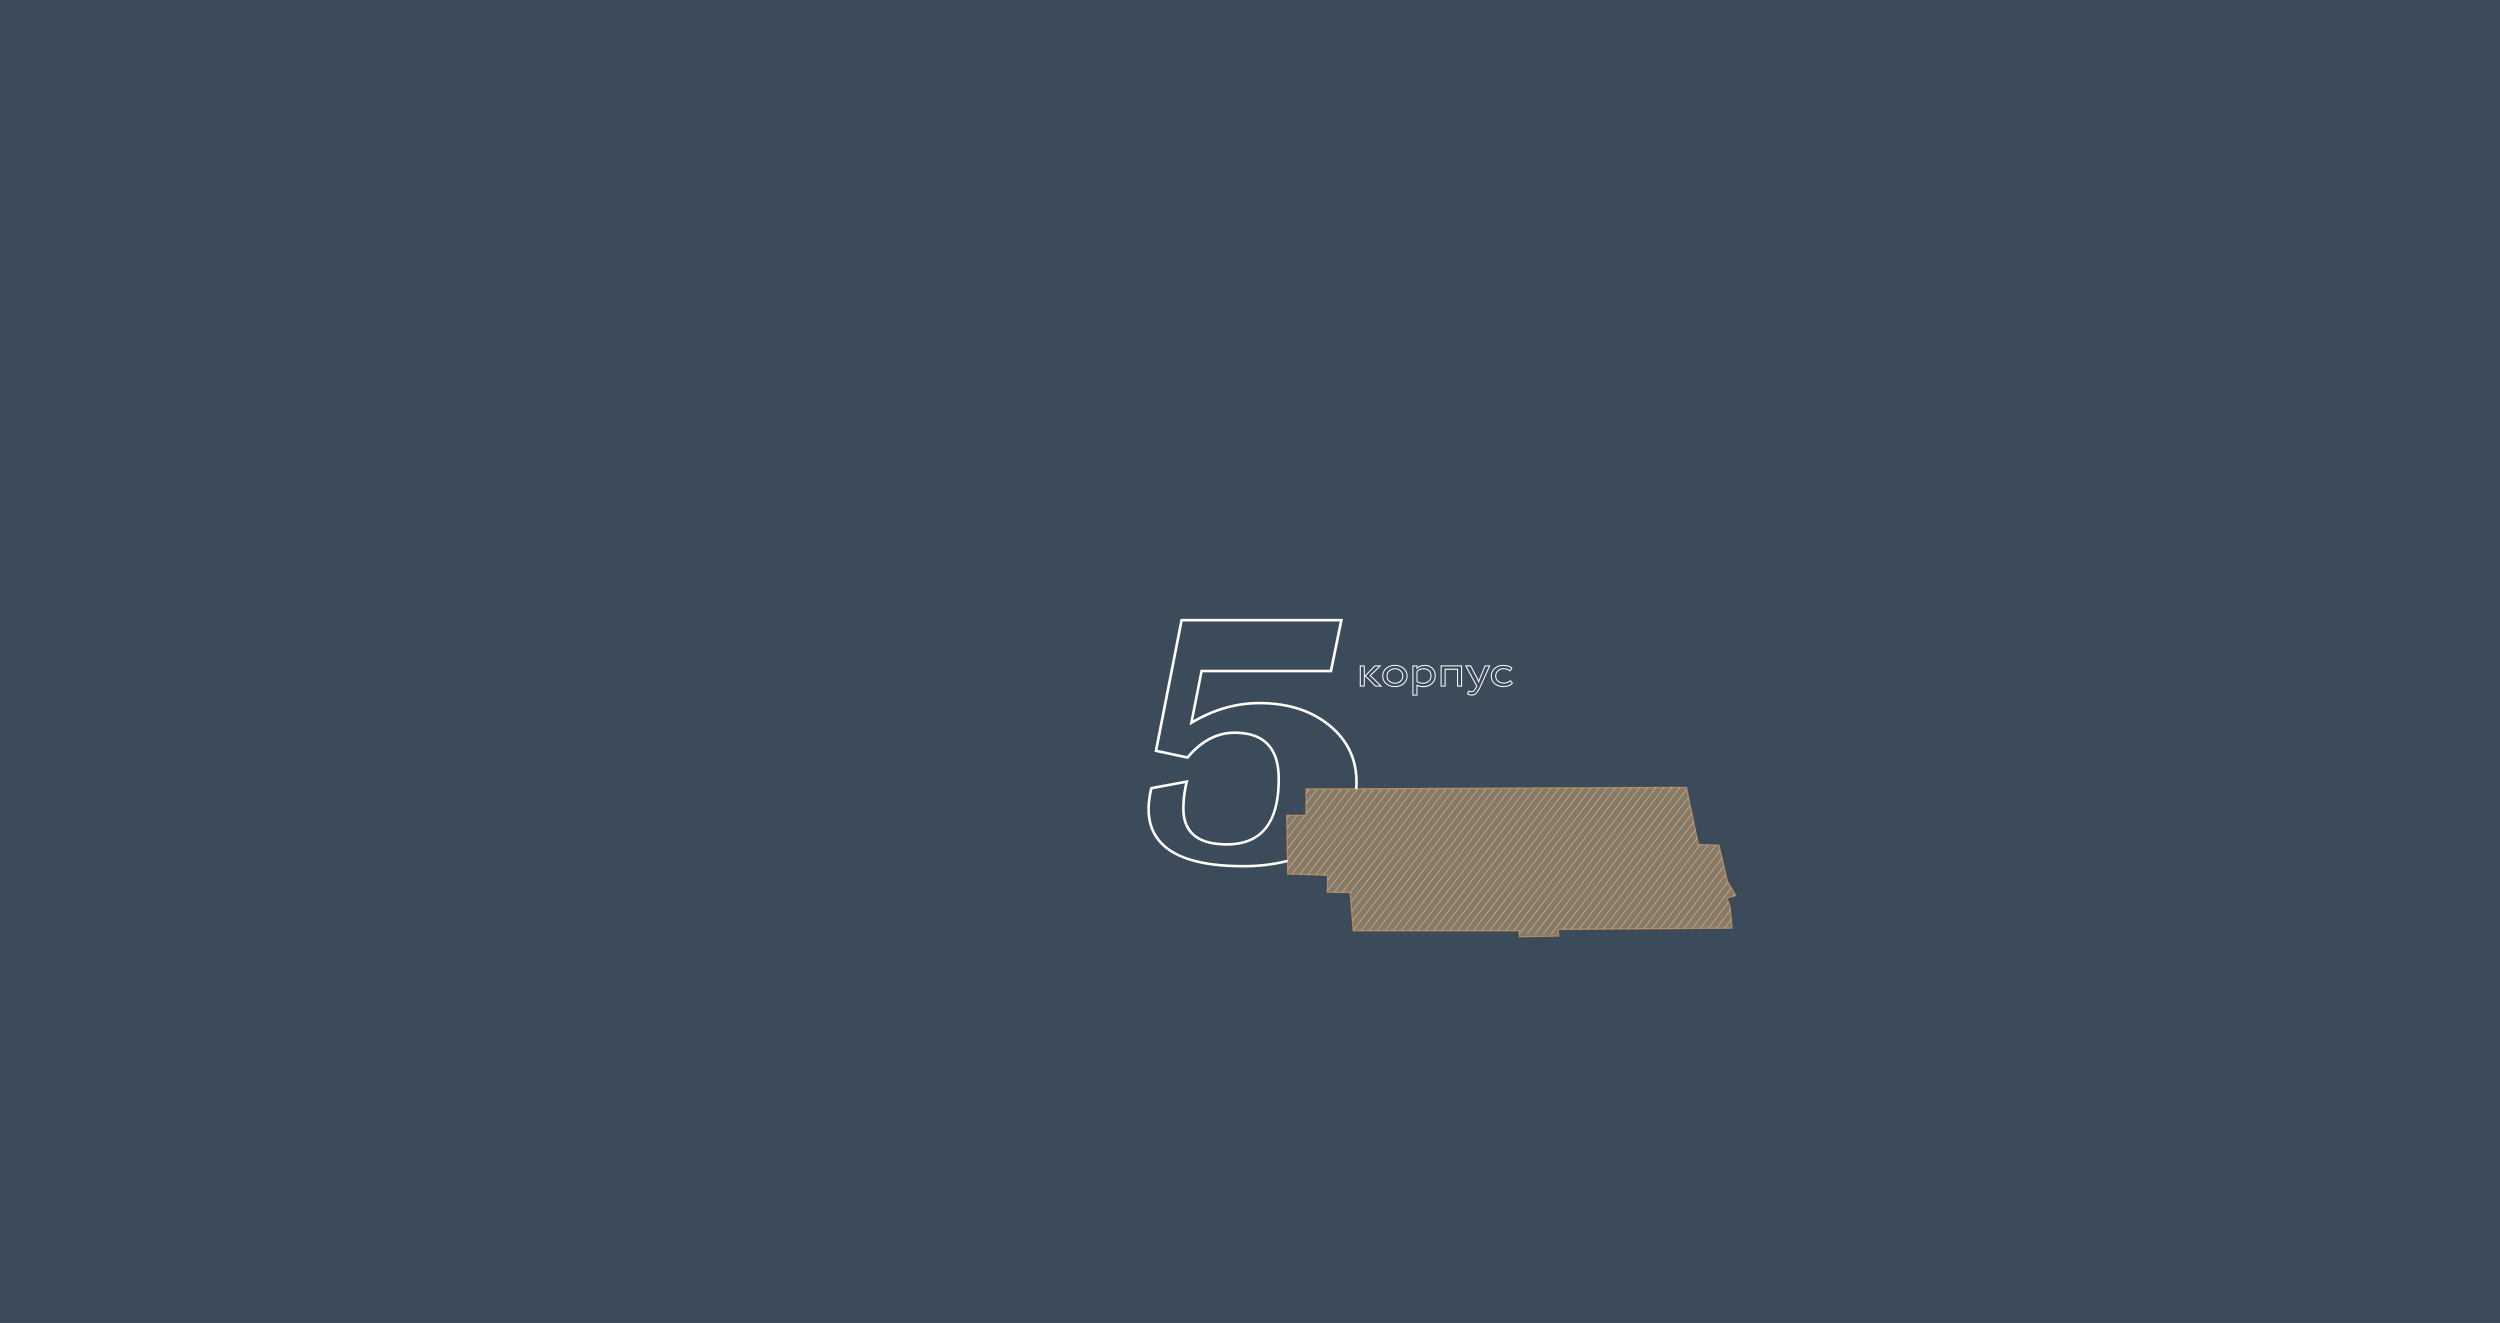 <?xml version="1.0" encoding="UTF-8"?> <svg xmlns="http://www.w3.org/2000/svg" xmlns:xlink="http://www.w3.org/1999/xlink" id="Слой_1" data-name="Слой 1" viewBox="0 0 1920 1016"><rect x="0" y="0" width="1920" height="1016" fill="#808080" stroke="none"/> <defs> <style>.cls-1,.cls-4,.cls-6,.cls-8{fill:none;}.cls-2{fill:#162f45;opacity:0.65;}.cls-3{fill:#996826;opacity:0.25;}.cls-4{stroke:#b18b62;}.cls-4,.cls-6{stroke-miterlimit:10;}.cls-5{clip-path:url(#clip-path);}.cls-6{stroke:#e5b688;stroke-width:0.5px;}.cls-7{fill:#fff;}.cls-8{stroke:#fff;stroke-width:0.78px;}</style> <clipPath id="clip-path"> <path class="cls-1" d="M1330.13,712.77l-133.53,1,.54,5.05-30.16.56c-.09-1.53-.17-3.06-.26-4.59h-127.4q-1.17-14.68-2.35-29.36l-17.57-.26q.14-6.51.26-13l-30.64-1q-.37-22.47-.76-44.94h14.8V606l292.09-1.27q4.59,21.94,9.19,43.91l15.83.51,6.38,27.32,6.39,11.23-6.64,2,2.55,7.66Z"></path> </clipPath> </defs> <path class="cls-2" d="M0,0V1016H1920V0ZM1328.85,697.45l1.28,15.32-133.53,1,.54,5.05-30.16.56c-.09-1.53-.17-3.06-.26-4.59h-127.4q-1.17-14.68-2.35-29.36l-17.57-.26q.14-6.51.26-13l-30.64-1q-.37-22.47-.76-44.94h14.8V606l292.09-1.27,9.19,43.91,15.83.51,6.38,27.32,6.39,11.23-6.64,2Z"></path> <path class="cls-3" d="M1330.13,712.77l-133.53,1,.54,5.05-30.16.56c-.09-1.53-.17-3.06-.26-4.59h-127.4q-1.17-14.68-2.35-29.36l-17.57-.26q.14-6.51.26-13l-30.64-1q-.37-22.47-.76-44.94h14.8V606l292.09-1.27q4.59,21.94,9.19,43.91l15.83.51,6.38,27.32,6.39,11.23-6.64,2,2.55,7.66Z"></path> <path class="cls-4" d="M1330.13,712.77l-133.53,1,.54,5.05-30.16.56c-.09-1.53-.17-3.06-.26-4.59h-127.4q-1.17-14.68-2.35-29.36l-17.57-.26q.14-6.51.26-13l-30.64-1q-.37-22.47-.76-44.94h14.8V606l292.09-1.27q4.59,21.94,9.19,43.91l15.83.51,6.38,27.32,6.39,11.23-6.64,2,2.55,7.66Z"></path> <g class="cls-5"> <line class="cls-6" x1="1048.89" y1="549.59" x2="920.92" y2="716.05"></line> <line class="cls-6" x1="1055.03" y1="549.63" x2="927.07" y2="716.09"></line> <line class="cls-6" x1="1061.17" y1="549.66" x2="933.21" y2="716.12"></line> <line class="cls-6" x1="1067.31" y1="549.69" x2="939.35" y2="716.16"></line> <line class="cls-6" x1="1073.46" y1="549.73" x2="945.49" y2="716.19"></line> <line class="cls-6" x1="1079.6" y1="549.76" x2="951.64" y2="716.22"></line> <line class="cls-6" x1="1085.74" y1="549.79" x2="957.78" y2="716.26"></line> <line class="cls-6" x1="1091.88" y1="549.83" x2="963.92" y2="716.29"></line> <line class="cls-6" x1="1098.03" y1="549.86" x2="970.07" y2="716.32"></line> <line class="cls-6" x1="1104.17" y1="549.9" x2="976.21" y2="716.36"></line> <line class="cls-6" x1="1110.31" y1="549.93" x2="982.35" y2="716.39"></line> <line class="cls-6" x1="1116.45" y1="549.96" x2="988.49" y2="716.43"></line> <line class="cls-6" x1="1122.6" y1="550" x2="994.64" y2="716.46"></line> <line class="cls-6" x1="1128.74" y1="550.03" x2="1000.78" y2="716.49"></line> <line class="cls-6" x1="1134.88" y1="550.06" x2="1006.92" y2="716.53"></line> <line class="cls-6" x1="1141.02" y1="550.1" x2="1013.06" y2="716.56"></line> <line class="cls-6" x1="1147.17" y1="550.13" x2="1019.21" y2="716.6"></line> <line class="cls-6" x1="1153.31" y1="550.17" x2="1025.35" y2="716.63"></line> <line class="cls-6" x1="1159.45" y1="550.2" x2="1031.49" y2="716.66"></line> <line class="cls-6" x1="1165.6" y1="550.23" x2="1037.63" y2="716.7"></line> <line class="cls-6" x1="1171.74" y1="550.27" x2="1043.78" y2="716.73"></line> <line class="cls-6" x1="1177.88" y1="550.3" x2="1049.92" y2="716.76"></line> <line class="cls-6" x1="1184.02" y1="550.34" x2="1056.06" y2="716.8"></line> <line class="cls-6" x1="1190.17" y1="550.37" x2="1062.2" y2="716.83"></line> <line class="cls-6" x1="1196.31" y1="550.4" x2="1068.35" y2="716.87"></line> <line class="cls-6" x1="1202.45" y1="550.44" x2="1074.49" y2="716.9"></line> <line class="cls-6" x1="1208.59" y1="550.47" x2="1080.63" y2="716.93"></line> <line class="cls-6" x1="1214.74" y1="550.5" x2="1086.78" y2="716.97"></line> <line class="cls-6" x1="1220.88" y1="550.54" x2="1092.92" y2="717"></line> <line class="cls-6" x1="1227.02" y1="550.57" x2="1099.06" y2="717.04"></line> <line class="cls-6" x1="1233.16" y1="550.61" x2="1105.2" y2="717.07"></line> <line class="cls-6" x1="1239.31" y1="550.64" x2="1111.35" y2="717.1"></line> <line class="cls-6" x1="1245.45" y1="550.67" x2="1117.49" y2="717.14"></line> <line class="cls-6" x1="1251.59" y1="550.71" x2="1123.63" y2="717.17"></line> <line class="cls-6" x1="1257.74" y1="550.74" x2="1129.77" y2="717.2"></line> <line class="cls-6" x1="1263.88" y1="550.78" x2="1135.92" y2="717.24"></line> <line class="cls-6" x1="1270.02" y1="550.81" x2="1142.06" y2="717.27"></line> <line class="cls-6" x1="1276.16" y1="550.84" x2="1148.2" y2="717.31"></line> <line class="cls-6" x1="1282.31" y1="550.88" x2="1154.34" y2="717.34"></line> <line class="cls-6" x1="1288.45" y1="550.91" x2="1160.49" y2="717.37"></line> <line class="cls-6" x1="1294.59" y1="550.94" x2="1166.63" y2="717.41"></line> <line class="cls-6" x1="1300.73" y1="550.98" x2="1172.77" y2="717.44"></line> <line class="cls-6" x1="1306.88" y1="551.01" x2="1178.92" y2="717.48"></line> <line class="cls-6" x1="1313.02" y1="551.05" x2="1185.06" y2="717.51"></line> <line class="cls-6" x1="1319.16" y1="551.08" x2="1191.2" y2="717.54"></line> <line class="cls-6" x1="1325.3" y1="551.11" x2="1197.34" y2="717.58"></line> <line class="cls-6" x1="1331.45" y1="551.15" x2="1203.49" y2="717.61"></line> <line class="cls-6" x1="1337.59" y1="551.18" x2="1209.63" y2="717.64"></line> <line class="cls-6" x1="1343.73" y1="551.22" x2="1215.77" y2="717.68"></line> <line class="cls-6" x1="1349.87" y1="551.25" x2="1221.91" y2="717.71"></line> <line class="cls-6" x1="1356.02" y1="551.28" x2="1228.06" y2="717.75"></line> <line class="cls-6" x1="1362.16" y1="551.32" x2="1234.2" y2="717.78"></line> <line class="cls-6" x1="1368.3" y1="551.35" x2="1240.34" y2="717.81"></line> <line class="cls-6" x1="1374.45" y1="551.38" x2="1246.48" y2="717.85"></line> <line class="cls-6" x1="1380.59" y1="551.42" x2="1252.63" y2="717.88"></line> <line class="cls-6" x1="1386.73" y1="551.45" x2="1258.77" y2="717.92"></line> <line class="cls-6" x1="1392.87" y1="551.49" x2="1264.91" y2="717.95"></line> <line class="cls-6" x1="1399.02" y1="551.52" x2="1271.05" y2="717.98"></line> <line class="cls-6" x1="1405.16" y1="551.55" x2="1277.2" y2="718.02"></line> <line class="cls-6" x1="1411.3" y1="551.59" x2="1283.34" y2="718.05"></line> <line class="cls-6" x1="1417.44" y1="551.62" x2="1289.48" y2="718.08"></line> <line class="cls-6" x1="1423.59" y1="551.66" x2="1295.63" y2="718.12"></line> <line class="cls-6" x1="1429.73" y1="551.69" x2="1301.77" y2="718.15"></line> <line class="cls-6" x1="1435.87" y1="551.72" x2="1307.91" y2="718.19"></line> <line class="cls-6" x1="1442.01" y1="551.76" x2="1314.05" y2="718.22"></line> <line class="cls-6" x1="1448.16" y1="551.79" x2="1320.2" y2="718.25"></line> <line class="cls-6" x1="1454.3" y1="551.82" x2="1326.34" y2="718.29"></line> </g> <path class="cls-7" d="M988.83,660.22a136.22,136.22,0,0,1-34.25,4c-23.86,0-42-3.66-53.83-10.88s-17.64-18-17.64-32.22a71.13,71.13,0,0,1,2-14.93l25-4.63a89.9,89.9,0,0,0-2.29,19.15c0,19.09,11.54,28.77,34.31,28.77,27.15,0,40.92-17.24,40.92-51.23,0-24.23-11.75-36.52-34.93-36.52-13.59,0-25.86,6.38-36.46,18.95L889,575.84l19.31-98.53H1028.9l-7.58,37.06H922l-8.42,42.76,1.93-1.16c16.55-9.93,33.94-15,51.69-15,21.46,0,39.31,5.65,53,16.79s20.59,25.49,20.59,42.78c0,1.81-.09,3.57-.23,5.31h2c.13-1.74.22-3.5.22-5.3,0-17.93-7.18-32.84-21.33-44.33S989.1,539,967.17,539c-17.43,0-34.5,4.75-50.79,14.12l7.24-36.75H1023l8.39-41.06H906.62l-20,102.08,25.81,5.5.39-.47c10.29-12.4,22.17-18.69,35.31-18.69,22.16,0,32.93,11.29,32.93,34.52,0,33.13-12.73,49.23-38.92,49.23-21.74,0-32.31-8.76-32.31-26.77a89.33,89.33,0,0,1,2.58-20.19l.35-1.49-29.33,5.44-.15.64a74.34,74.34,0,0,0-2.17,16c0,29.92,24.72,45.1,73.47,45.1a139,139,0,0,0,34.29-4Z"></path> <path class="cls-8" d="M1047.8,526.93h-3.11V511.41h3.11Zm8.13-15.52H1060l-7.67,7.41,8.41,8.11h-4.32l-7.9-7.94Z"></path> <path class="cls-8" d="M1064.53,525a7.6,7.6,0,0,1-2.57-5.83,7.42,7.42,0,0,1,2.57-5.8,9.82,9.82,0,0,1,6.77-2.31,9.67,9.67,0,0,1,6.73,2.31,7.36,7.36,0,0,1,2.61,5.8A7.46,7.46,0,0,1,1078,525a9.79,9.79,0,0,1-6.73,2.27A10,10,0,0,1,1064.53,525Zm.74-5.83a5.11,5.11,0,0,0,1.67,4,6.88,6.88,0,0,0,8.7,0,5.11,5.11,0,0,0,1.69-4,5.19,5.19,0,0,0-1.71-4,6.8,6.8,0,0,0-8.64,0A5,5,0,0,0,1065.27,519.17Z"></path> <path class="cls-8" d="M1088.23,533.83h-3.12V511.41h3.12v1.82a6.72,6.72,0,0,1,2.56-1.56,9.55,9.55,0,0,1,3.39-.61,7.79,7.79,0,0,1,5.87,2.21,7.56,7.56,0,0,1,2.22,5.66,7.91,7.91,0,0,1-2.53,6,9.1,9.1,0,0,1-6.57,2.38,9.56,9.56,0,0,1-4.94-1.07Zm5-20.18a6.49,6.49,0,0,0-5,2.14v7.69a9.09,9.09,0,0,0,4.66,1.21,6.17,6.17,0,0,0,4.42-1.57A5.39,5.39,0,0,0,1099,519a5.21,5.21,0,0,0-1.51-3.92A5.77,5.77,0,0,0,1093.28,513.65Z"></path> <path class="cls-8" d="M1122.5,526.93h-3.11V514h-9.53v12.94h-3.11V511.41h15.75Z"></path> <path class="cls-8" d="M1140.52,511.41h3.54l-7,15.52a19.83,19.83,0,0,1-3.31,5.45,4.75,4.75,0,0,1-3.39,1.45,6.31,6.31,0,0,1-3.3-1l1-2.1a5.6,5.6,0,0,0,1.94.51,2.79,2.79,0,0,0,2-.82,9.5,9.5,0,0,0,1.77-2.7l.39-.82-8.41-15.52h3.74l5.14,9.86c.1.16.45.94,1.05,2.35.23-.76.5-1.56.81-2.38Z"></path> <path class="cls-8" d="M1160,522.69l1.48,2c-1.5,1.72-3.75,2.58-6.73,2.58a10.14,10.14,0,0,1-6.81-2.21,7.38,7.38,0,0,1-2.57-5.89,7.56,7.56,0,0,1,2.53-5.76,9,9,0,0,1,6.34-2.35q4.59,0,6.89,2l-1.44,2.17a7.77,7.77,0,0,0-5-1.62,6.21,6.21,0,0,0-4.24,1.58,5,5,0,0,0-1.75,3.94,4.93,4.93,0,0,0,1.79,4,7.37,7.37,0,0,0,9.53-.48Z"></path> </svg> 